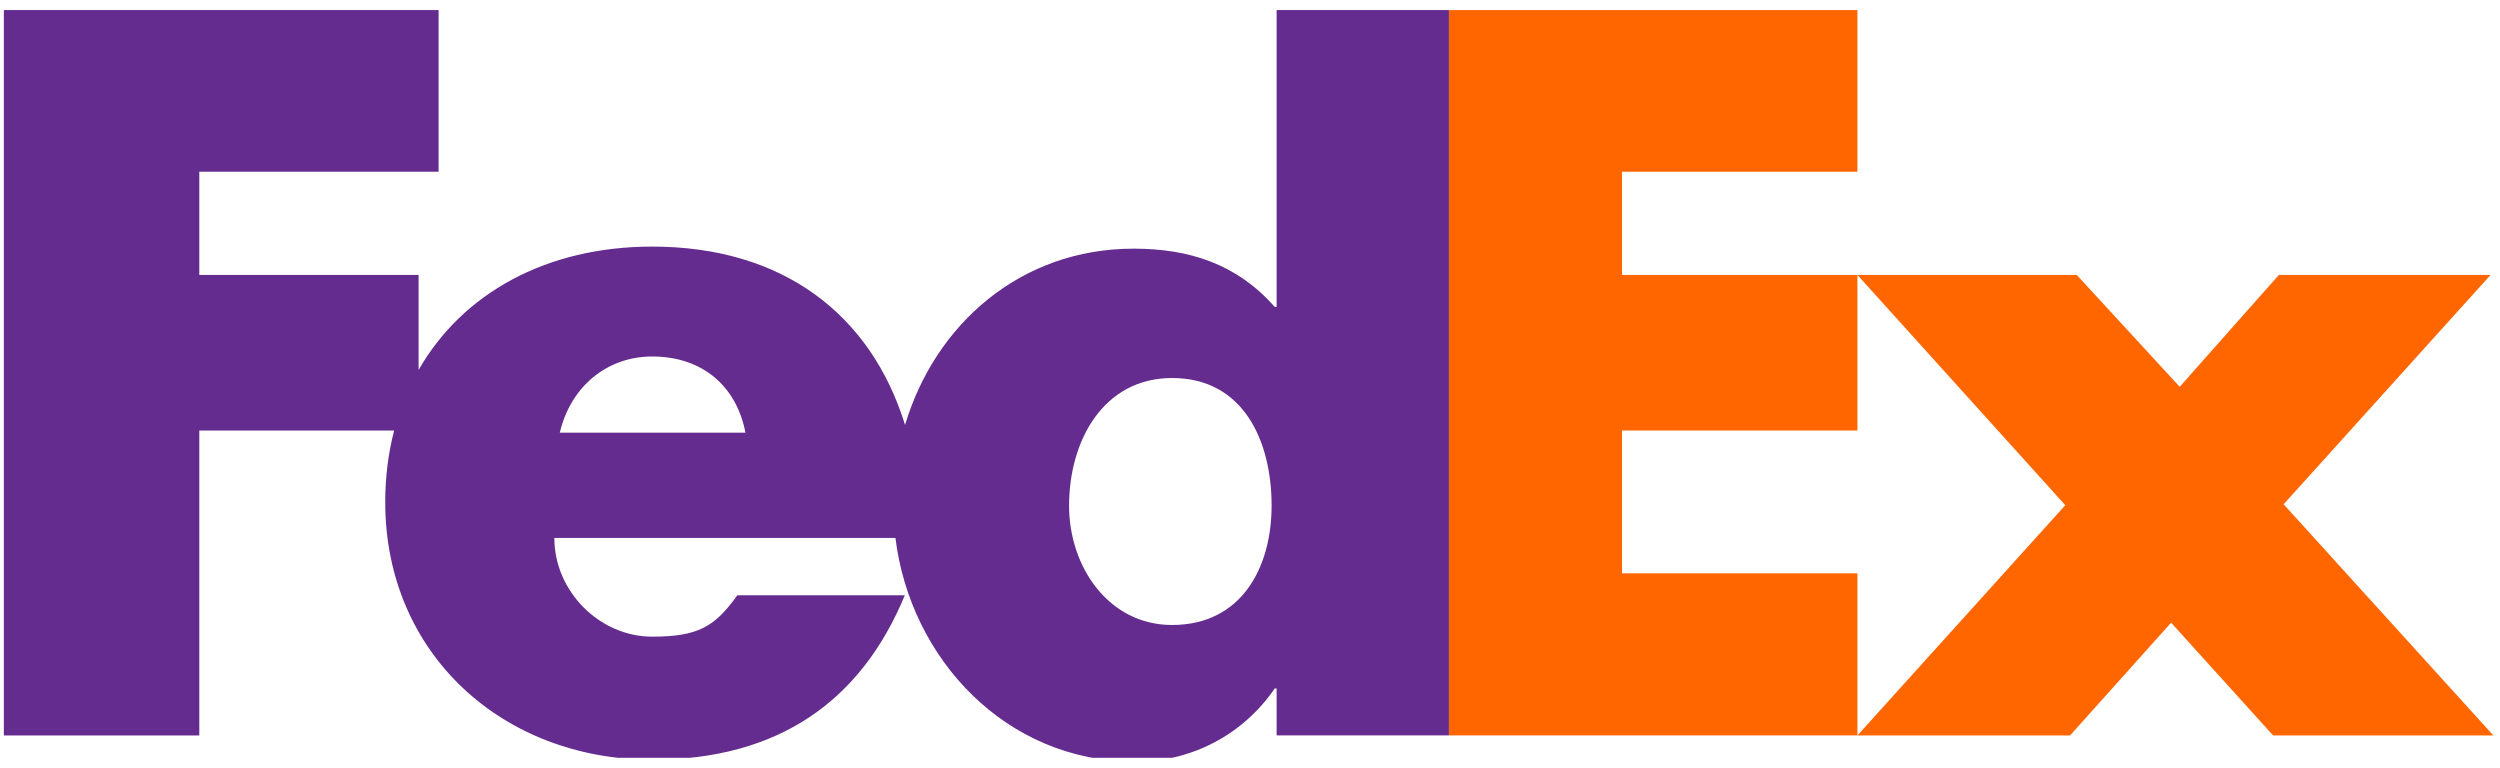 <svg width="140" height="43" viewBox="0 0 140 43" fill="none" xmlns="http://www.w3.org/2000/svg">
<g clip-path="url(#clip0_853_3515)">
<path d="M104.016 41.185L115.656 28.292L104.016 15.398H116.298L122.063 21.661L127.615 15.398H139.469L127.883 28.239L139.628 41.185H127.295L121.582 34.87L115.923 41.185H104.016Z" fill="#FF6600"/>
<path d="M104.015 9.616H90.831V15.397H104.015V24.109H90.831V32.105H104.015V41.184H81.141V0.562H104.015V9.616Z" fill="#FF6600"/>
<path d="M71.491 0.562V17.187H71.385C69.249 14.767 66.579 13.925 63.483 13.925C57.139 13.925 52.36 18.176 50.683 23.797C48.77 17.604 43.837 13.809 36.521 13.809C30.58 13.809 25.889 16.438 23.441 20.721V15.398H11.161V9.618H24.562V0.562H0.215V41.185H11.161V24.109H22.072C21.747 25.363 21.573 26.706 21.573 28.123C21.573 36.597 28.14 42.543 36.521 42.543C43.569 42.543 48.213 39.281 50.67 33.335H41.289C40.02 35.121 39.058 35.652 36.521 35.652C33.58 35.652 31.043 33.122 31.043 30.123H50.144C50.973 36.854 56.291 42.658 63.59 42.658C66.739 42.658 69.622 41.132 71.385 38.554H71.491V41.184H81.14V0.562H71.491ZM31.348 24.23C31.957 21.65 33.987 19.964 36.521 19.964C39.311 19.964 41.238 21.598 41.745 24.23C41.958 24.23 31.348 24.23 31.348 24.23ZM65.635 34.999C62.078 34.999 59.868 31.733 59.868 28.321C59.868 24.675 61.791 21.169 65.635 21.169C69.622 21.169 71.21 24.675 71.21 28.321C71.209 31.779 69.526 34.999 65.635 34.999Z" fill="#652C8F"/>
</g>
<defs>
<clipPath id="clip0_853_3515">
<rect width="139.583" height="41.875" fill="white" transform="translate(0.211 0.562)"/>
</clipPath>
</defs>
</svg>
